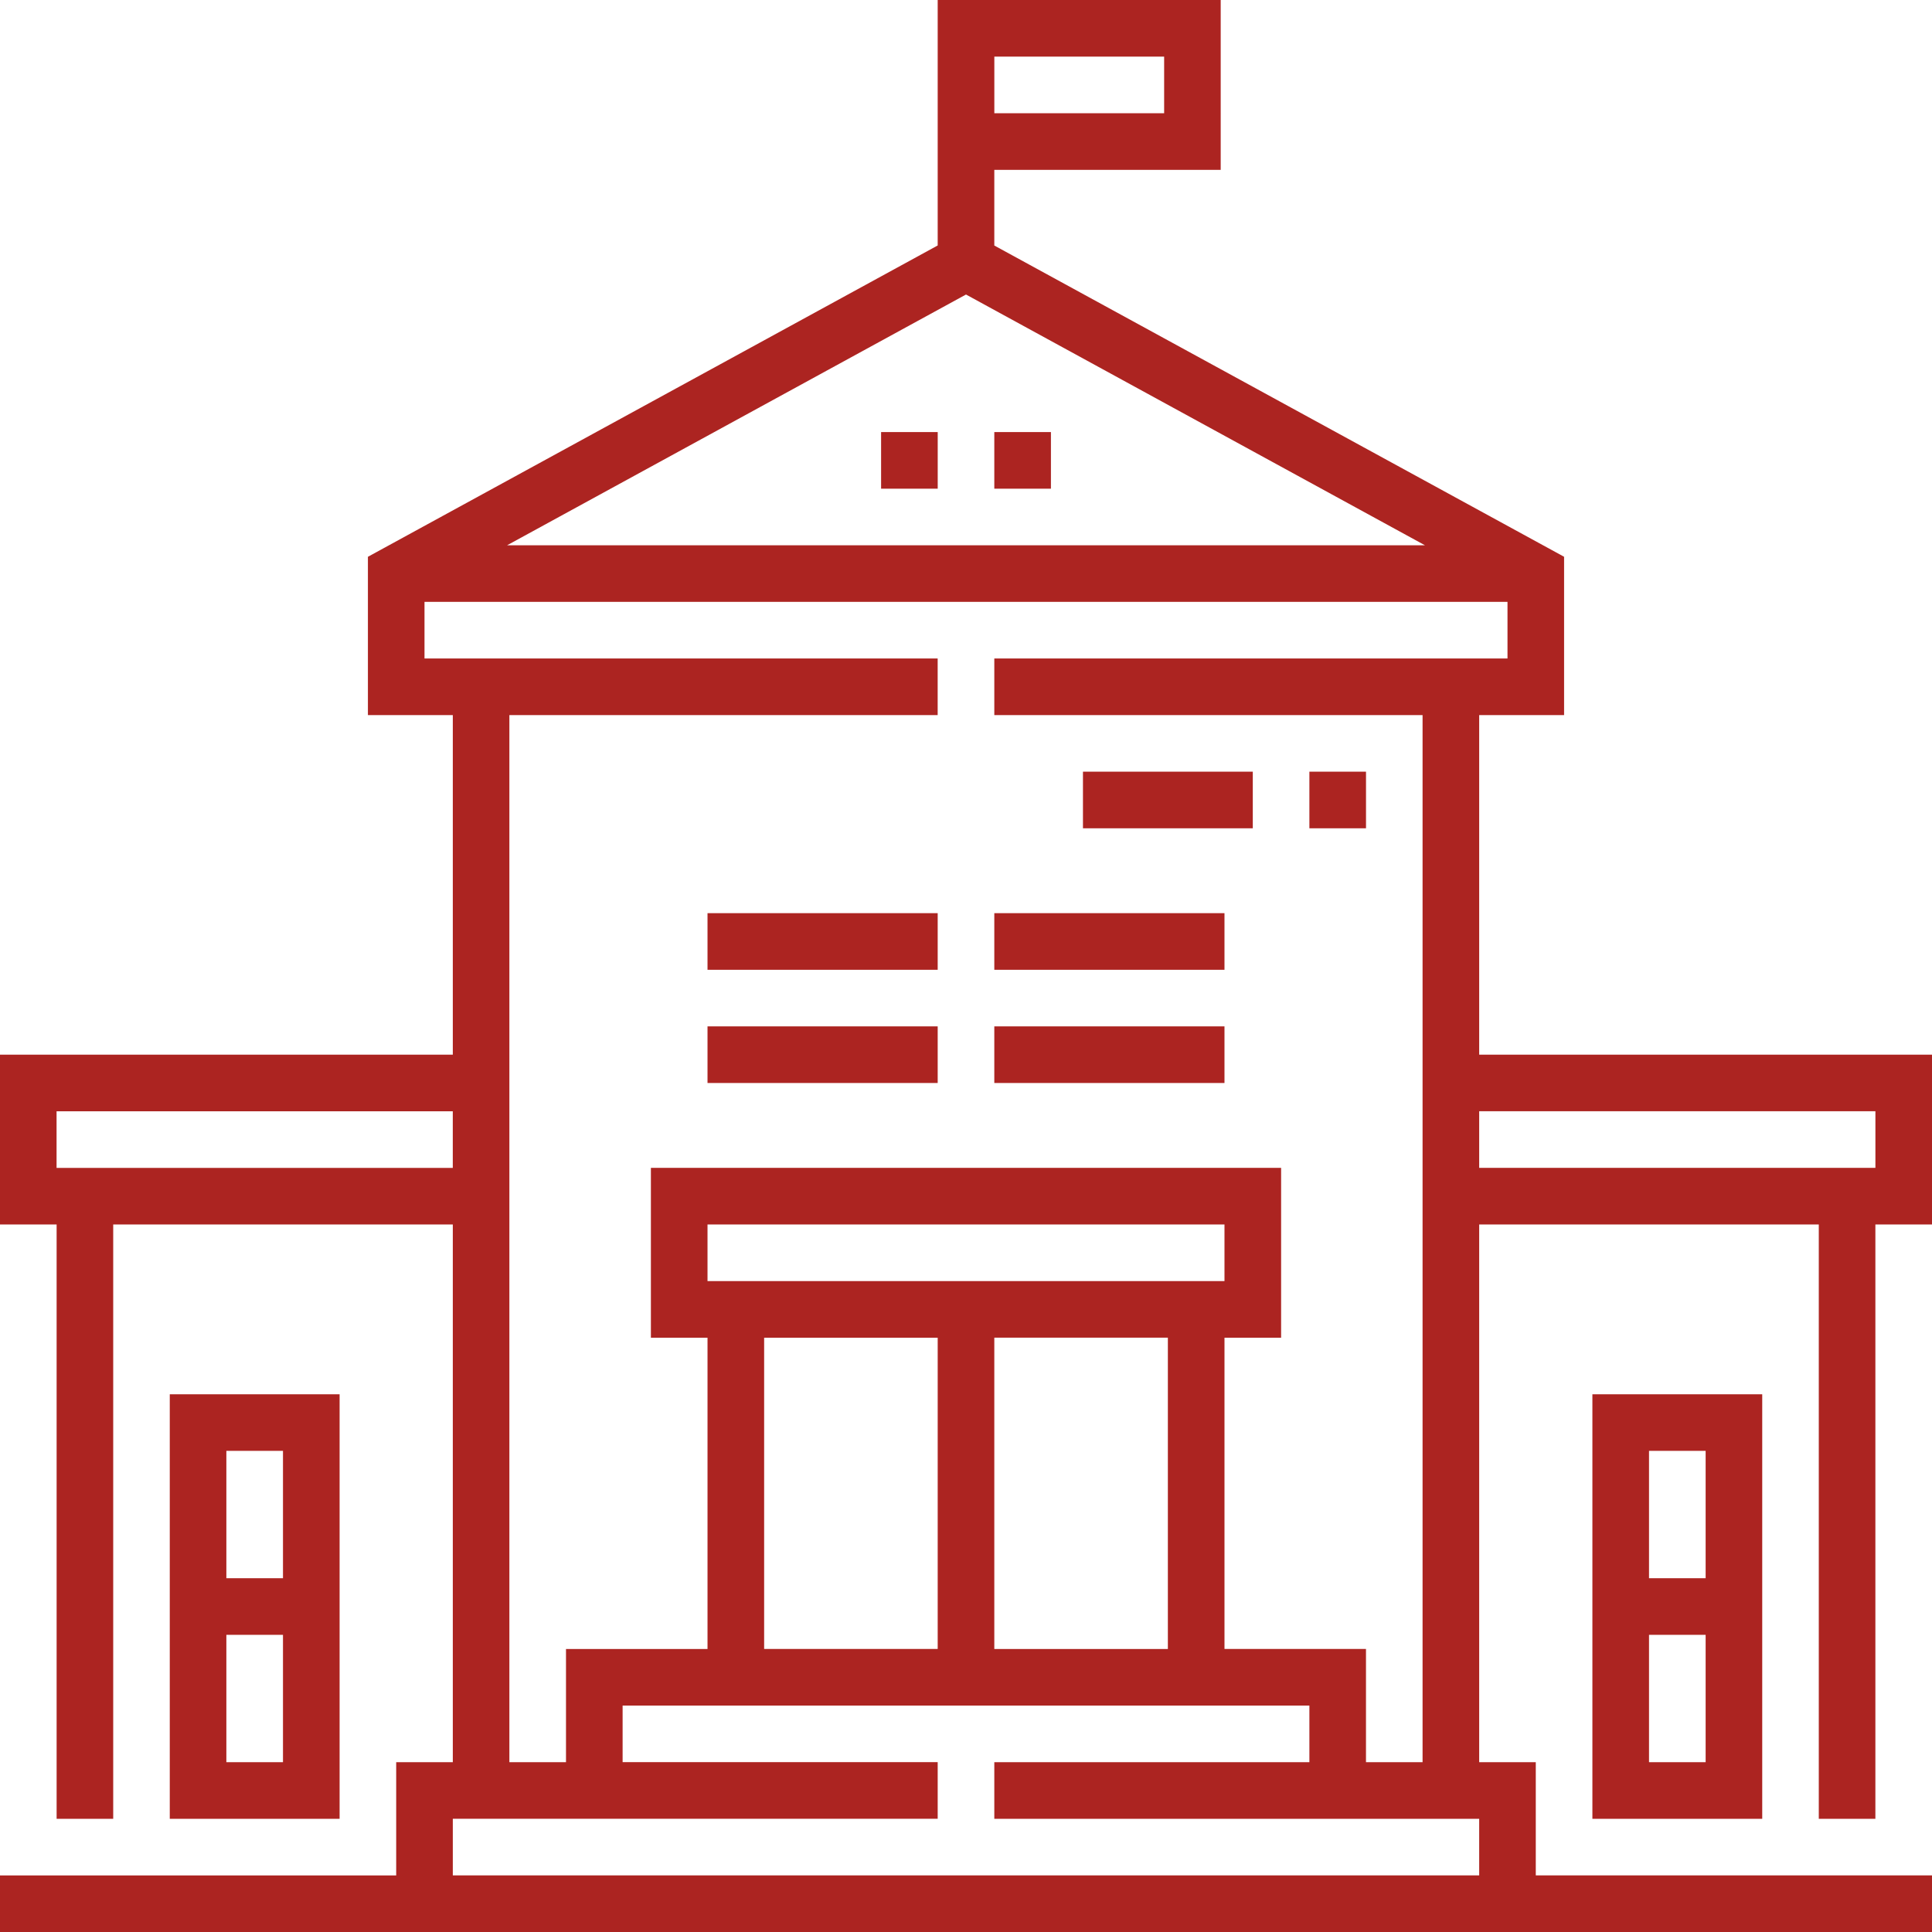 <svg xmlns="http://www.w3.org/2000/svg" width="72" height="72" fill="none"><path fill="#AC2421" d="M65.673 67.781v-15.82h-6.329v15.82h6.329zm-4.219-2.11v-4.745h2.11v4.746h-2.11zm2.11-11.6v4.745h-2.11V54.07h2.11zM6.327 51.96v15.821h6.329v-15.82H6.327zm4.219 2.11v4.746h-2.11V54.07h2.11zm-2.11 11.602v-4.746h2.11v4.746h-2.11z"></path><path fill="#AC2421" d="M69.89 67.781V45.633H72v-6.328H55.125V26.649h3.164v-5.9L37.055 9.15V6.33h8.437V0H34.945v9.148L13.711 20.75v5.899h3.164v12.656H0v6.328h2.11v22.148h2.109V45.633h12.656v20.039h-2.11v4.219H0V72h72v-2.11H57.234v-4.218h-2.109V45.633h12.656v22.148h2.11zM37.056 2.11h6.328v2.11h-6.328V2.11zm16.05 18.212h-34.21L36 10.976l17.104 9.345zM2.108 43.524v-2.11h14.766v2.11H2.109zM16.875 69.89v-2.11h18.07v-2.11H23.203v-2.109h25.594v2.11H37.055v2.11h18.07v2.109h-38.25zm20.18-8.438V49.851h6.468v11.602h-6.468zm8.578-13.71H26.367v-2.11h19.266v2.11zm-10.688 2.109v11.601h-6.468v-11.6h6.468zm15.961 15.82v-4.219h-5.273v-11.6h2.11v-6.329H24.257v6.329h2.11v11.601h-5.274v4.219h-2.11V26.649h15.961v-2.11H15.82V22.43h40.36v2.11H37.055v2.109h15.96v39.023h-2.109zm4.219-24.258h14.766v2.11H55.125v-2.11z"></path><path fill="#AC2421" d="M26.367 38.25h8.578v2.11h-8.578v-2.11zm0-4.219h8.578v2.11h-8.578v-2.11zm10.688 0h8.578v2.11h-8.578v-2.11zm0 4.219h8.578v2.11h-8.578v-2.11zm-4.219-22.148h2.11v2.11h-2.11v-2.11zm15.961 12.656h2.11v2.11h-2.11v-2.11zm-8.437 0h6.328v2.11h-6.329v-2.11zm-3.305-12.656h2.11v2.11h-2.11v-2.11z"></path></svg>